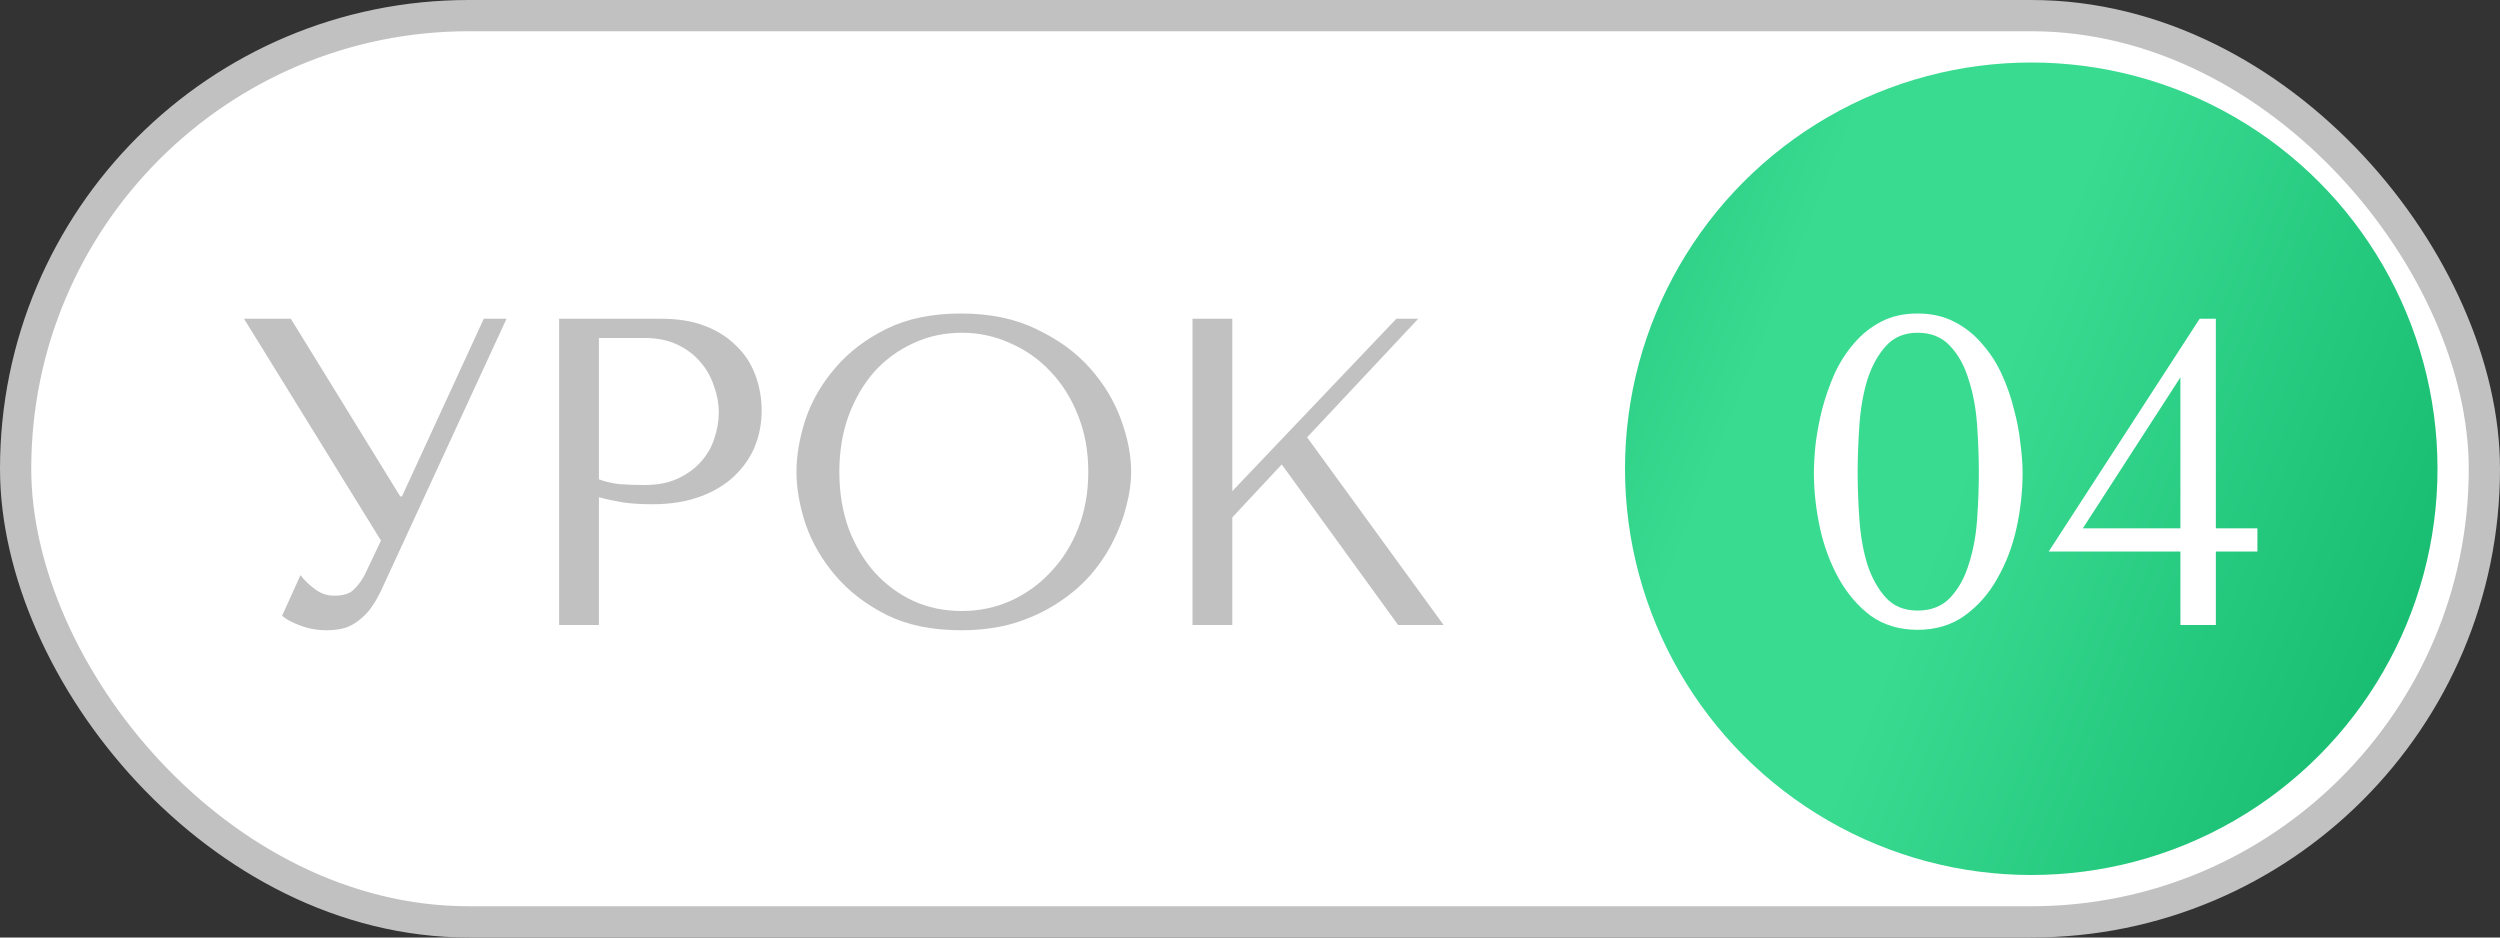 <?xml version="1.0" encoding="UTF-8"?> <svg xmlns="http://www.w3.org/2000/svg" width="80" height="30" viewBox="0 0 80 30" fill="none"><rect x="0" y="0" width="80" height="30" fill="#333333" stroke="none"/><rect x="0.5" y="0.5" width="79" height="29" rx="14.5" fill="white" stroke="#C1C1C1"></rect><circle cx="65" cy="15" r="13" fill="url(#paint0_linear_8_614)"></circle><path d="M58.045 15.128C58.045 14.857 58.064 14.545 58.101 14.19C58.148 13.826 58.218 13.457 58.311 13.084C58.414 12.701 58.544 12.328 58.703 11.964C58.871 11.6 59.077 11.278 59.319 10.998C59.562 10.709 59.851 10.475 60.187 10.298C60.523 10.121 60.915 10.032 61.363 10.032C61.811 10.032 62.203 10.121 62.539 10.298C62.885 10.475 63.178 10.709 63.421 10.998C63.673 11.278 63.883 11.6 64.051 11.964C64.219 12.328 64.35 12.701 64.443 13.084C64.546 13.457 64.616 13.826 64.653 14.19C64.7 14.545 64.723 14.857 64.723 15.128C64.723 15.716 64.658 16.309 64.527 16.906C64.397 17.494 64.191 18.031 63.911 18.516C63.641 19.001 63.291 19.398 62.861 19.706C62.441 20.005 61.942 20.154 61.363 20.154C60.785 20.154 60.285 20.005 59.865 19.706C59.455 19.398 59.114 19.001 58.843 18.516C58.572 18.031 58.372 17.494 58.241 16.906C58.111 16.309 58.045 15.716 58.045 15.128ZM59.445 15.128C59.445 15.604 59.464 16.103 59.501 16.626C59.538 17.149 59.623 17.625 59.753 18.054C59.893 18.483 60.089 18.838 60.341 19.118C60.593 19.398 60.934 19.538 61.363 19.538C61.802 19.538 62.152 19.398 62.413 19.118C62.675 18.838 62.87 18.483 63.001 18.054C63.141 17.625 63.23 17.149 63.267 16.626C63.304 16.103 63.323 15.604 63.323 15.128C63.323 14.643 63.304 14.134 63.267 13.602C63.23 13.07 63.141 12.589 63.001 12.16C62.87 11.721 62.675 11.362 62.413 11.082C62.152 10.793 61.802 10.648 61.363 10.648C60.934 10.648 60.593 10.793 60.341 11.082C60.089 11.362 59.893 11.721 59.753 12.16C59.623 12.589 59.538 13.07 59.501 13.602C59.464 14.134 59.445 14.643 59.445 15.128ZM70.907 16.906H72.237V17.648H70.907V20H69.773V17.648H65.559L70.389 10.2H70.907V16.906ZM66.651 16.906H69.773V12.076L66.651 16.906Z" fill="white"></path><path d="M9.307 10.2L12.807 15.884H12.863L15.481 10.2H16.209L12.191 18.908C12.06 19.179 11.925 19.398 11.785 19.566C11.645 19.725 11.5 19.851 11.351 19.944C11.211 20.037 11.062 20.098 10.903 20.126C10.754 20.154 10.609 20.168 10.469 20.168C10.152 20.168 9.862 20.117 9.601 20.014C9.349 19.921 9.157 19.818 9.027 19.706L9.615 18.404C9.736 18.563 9.89 18.712 10.077 18.852C10.264 18.992 10.469 19.062 10.693 19.062C10.992 19.062 11.206 18.992 11.337 18.852C11.477 18.712 11.594 18.549 11.687 18.362L12.191 17.298L7.809 10.2H9.307ZM19.165 15.912V20H17.891V10.2H21.167C21.708 10.2 22.18 10.279 22.581 10.438C22.982 10.597 23.314 10.811 23.575 11.082C23.846 11.343 24.046 11.656 24.177 12.02C24.308 12.375 24.373 12.748 24.373 13.14C24.373 13.551 24.298 13.938 24.149 14.302C24 14.657 23.776 14.974 23.477 15.254C23.188 15.525 22.824 15.739 22.385 15.898C21.946 16.057 21.442 16.136 20.873 16.136C20.537 16.136 20.229 16.117 19.949 16.08C19.669 16.033 19.408 15.977 19.165 15.912ZM19.165 10.816V15.338C19.361 15.413 19.58 15.464 19.823 15.492C20.066 15.511 20.332 15.52 20.621 15.52C21.041 15.52 21.4 15.45 21.699 15.31C21.998 15.17 22.245 14.988 22.441 14.764C22.637 14.54 22.777 14.293 22.861 14.022C22.954 13.742 23.001 13.467 23.001 13.196C23.001 12.916 22.95 12.636 22.847 12.356C22.754 12.067 22.609 11.81 22.413 11.586C22.217 11.353 21.97 11.166 21.671 11.026C21.372 10.886 21.027 10.816 20.635 10.816H19.165ZM25.487 15.1C25.487 14.568 25.585 14.003 25.781 13.406C25.986 12.809 26.304 12.263 26.733 11.768C27.162 11.264 27.708 10.849 28.371 10.522C29.034 10.195 29.827 10.032 30.751 10.032C31.684 10.032 32.492 10.2 33.173 10.536C33.864 10.863 34.433 11.278 34.881 11.782C35.329 12.286 35.66 12.837 35.875 13.434C36.09 14.022 36.197 14.577 36.197 15.1C36.197 15.445 36.146 15.809 36.043 16.192C35.95 16.575 35.805 16.957 35.609 17.34C35.422 17.713 35.18 18.073 34.881 18.418C34.582 18.754 34.228 19.053 33.817 19.314C33.416 19.575 32.958 19.785 32.445 19.944C31.941 20.093 31.376 20.168 30.751 20.168C29.827 20.168 29.034 20.005 28.371 19.678C27.708 19.342 27.162 18.922 26.733 18.418C26.304 17.914 25.986 17.368 25.781 16.78C25.585 16.183 25.487 15.623 25.487 15.1ZM26.859 15.1C26.859 15.753 26.957 16.355 27.153 16.906C27.358 17.447 27.634 17.914 27.979 18.306C28.334 18.698 28.749 19.006 29.225 19.23C29.701 19.445 30.219 19.552 30.779 19.552C31.33 19.552 31.848 19.445 32.333 19.23C32.828 19.006 33.257 18.698 33.621 18.306C33.994 17.914 34.288 17.447 34.503 16.906C34.718 16.355 34.825 15.753 34.825 15.1C34.825 14.447 34.718 13.849 34.503 13.308C34.288 12.757 33.994 12.286 33.621 11.894C33.257 11.502 32.828 11.199 32.333 10.984C31.848 10.76 31.33 10.648 30.779 10.648C30.219 10.648 29.701 10.76 29.225 10.984C28.749 11.199 28.334 11.502 27.979 11.894C27.634 12.286 27.358 12.757 27.153 13.308C26.957 13.849 26.859 14.447 26.859 15.1ZM38.16 20V10.2H39.434V15.716L44.684 10.2H45.384L41.828 13.994L46.196 20H44.74L41.016 14.862L39.434 16.556V20H38.16Z" fill="#C1C1C1"></path><defs><linearGradient id="paint0_linear_8_614" x1="73.494" y1="47.548" x2="30.224" y2="30.099" gradientUnits="userSpaceOnUse"><stop stop-color="#09B064"></stop><stop offset="0.473" stop-color="#39DB91"></stop><stop offset="0.63" stop-color="#39DB91"></stop><stop offset="1" stop-color="#09B064"></stop></linearGradient></defs></svg> 